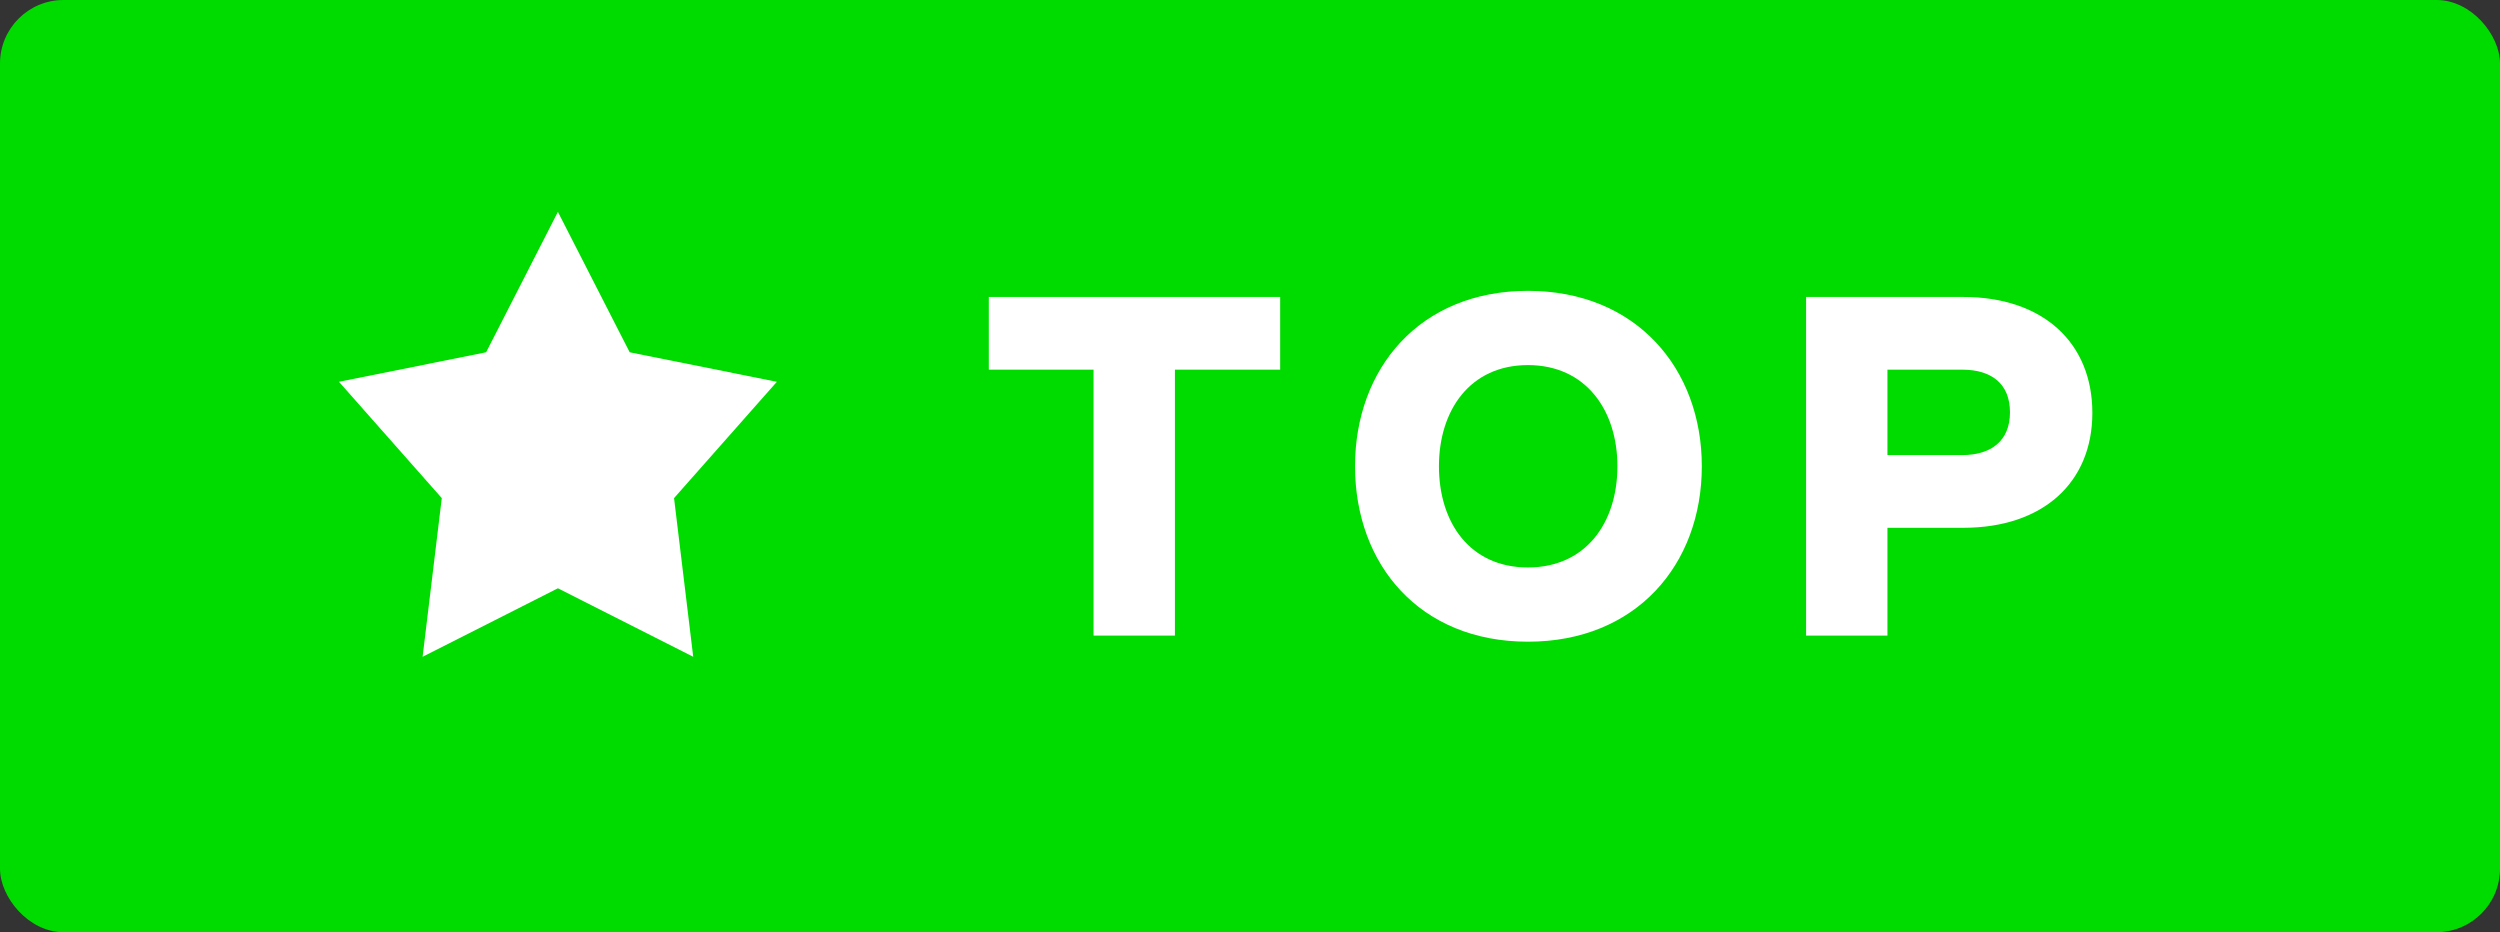 <?xml version="1.0" encoding="UTF-8"?>
<svg width="118px" height="44px" viewBox="0 0 118 44" version="1.1" xmlns="http://www.w3.org/2000/svg" xmlns:xlink="http://www.w3.org/1999/xlink">
    <rect x="0" y="0" width="118" height="44" fill="#333333" stroke="none"/>
    <!-- Generator: Sketch 50.2 (55047) - http://www.bohemiancoding.com/sketch -->
    <title>icon-top-white</title>
    <desc>Created with Sketch.</desc>
    <defs></defs>
    <g id="Page-1" stroke="none" stroke-width="1" fill="none" fill-rule="evenodd">
        <g id="icon-top-white" fill-rule="nonzero">
            <rect id="Rectangle-path" fill="#00DC00" x="0" y="0" width="118" height="44" rx="3"></rect>
            <polygon id="Shape" fill="#FFFFFF" points="60.424 17.448 60.424 14.016 46.672 14.016 46.672 17.448 51.616 17.448 51.616 30 55.456 30 55.456 17.448"></polygon>
            <path d="M80.326,22.008 C80.326,17.4 77.23,13.728 72.118,13.728 C67.006,13.728 63.958,17.4 63.958,22.008 C63.958,26.64 67.006,30.288 72.118,30.288 C77.23,30.288 80.326,26.64 80.326,22.008 Z M76.342,22.008 C76.342,24.672 74.854,26.784 72.118,26.784 C69.382,26.784 67.918,24.672 67.918,22.008 C67.918,19.368 69.382,17.232 72.118,17.232 C74.854,17.232 76.342,19.368 76.342,22.008 Z" id="Shape" fill="#FFFFFF"></path>
            <path d="M98.759,19.488 C98.759,16.176 96.431,14.016 92.663,14.016 L85.247,14.016 L85.247,30 L89.087,30 L89.087,24.912 L92.663,24.912 C96.431,24.912 98.759,22.776 98.759,19.488 Z M89.087,21.48 L89.087,17.448 L92.615,17.448 C93.983,17.448 94.871,18.096 94.871,19.464 C94.871,20.808 93.983,21.48 92.615,21.48 L89.087,21.48 Z" id="Shape" fill="#FFFFFF"></path>
            <polygon id="Shape" fill="#FFFFFF" points="26.333 10 22.945 16.627 16 18.021 20.852 23.511 19.947 31 26.333 27.767 32.72 31 31.815 23.511 36.667 18.021 29.721 16.627"></polygon>
        </g>
    </g>
</svg>
